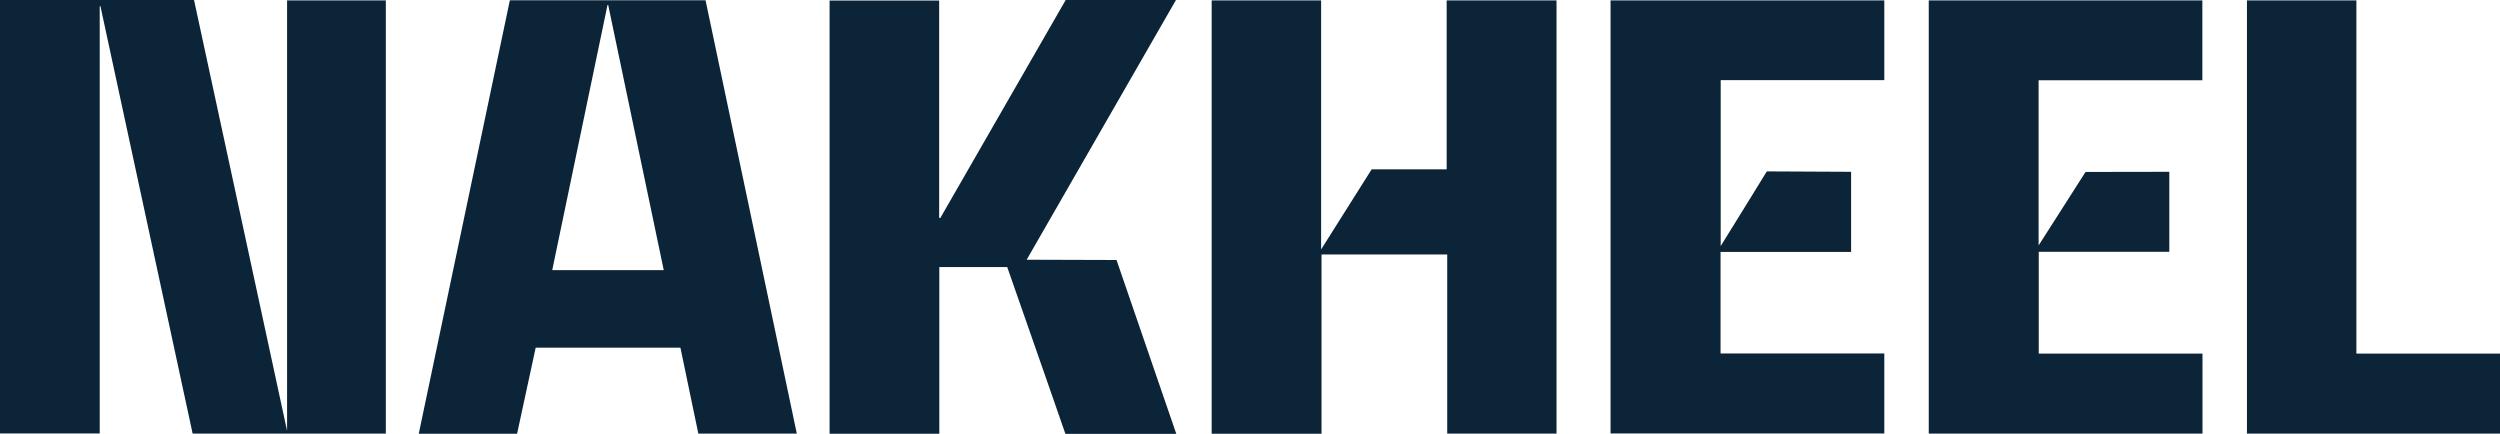 <?xml version="1.0" encoding="UTF-8"?><svg id="_レイヤー_2" xmlns="http://www.w3.org/2000/svg" viewBox="0 0 180 31.24"><defs><style>.cls-1{fill:#0b2437;stroke-width:0px;}</style></defs><g id="_レイヤー_1-2"><path class="cls-1" d="M0,31.21V0h13.97l6.7,31.02V.03h7.11v31.19h-13.91S9.44,10.71,7.23.44c-.02,0-.03,0-.05,0v30.77H0h0Z"/><path class="cls-1" d="M95.12.03v17.93l3.64-5.77h5.4S104.16.03,104.16.03h7.91v31.19h-7.87v-12.9h-9.05v12.91h-7.91V.03h7.89Z"/><path class="cls-1" d="M84.7,31.24h-7.99s-.95-2.74-1.43-4.11c-.87-2.5-2.76-7.9-2.76-7.9h-4.89v12h-7.9V.04h7.89v15.64s.05.02.08.02c.2-.34,9.03-15.7,9.03-15.7,0,0,5.11,0,7.48,0h.46l-10.75,18.7,6.47.02,4.3,12.51h0Z"/><path class="cls-1" d="M36.71.02h14.09s4.38,20.78,6.57,31.2h-7.09c-.42-2.04-1.29-6.19-1.29-6.19h-10.42s-1.34,6.2-1.34,6.2h-7.08L36.71.02h0ZM43.79.36h-.05c-1.33,6.35-2.65,12.71-3.98,19.09h8.03c-1.34-6.39-2.67-12.74-4-19.09h0Z"/><path class="cls-1" d="M123.9,17.7c.94-1.5,3.31-5.36,3.31-5.36l6.07.03v5.77h-9.4v7.31h11.79v5.76h-19.71V.03h19.71v5.74h-11.78v11.93Z"/><polygon class="cls-1" points="138.87 .03 158.57 .03 158.57 5.78 146.78 5.78 146.78 17.67 150.16 12.38 156.19 12.37 156.19 18.13 146.79 18.13 146.79 25.46 158.58 25.46 158.58 31.22 138.87 31.22 138.87 .03"/><polygon class="cls-1" points="161.78 .03 169.66 .03 169.66 25.46 180 25.46 180 31.22 161.78 31.22 161.78 .03"/></g></svg>